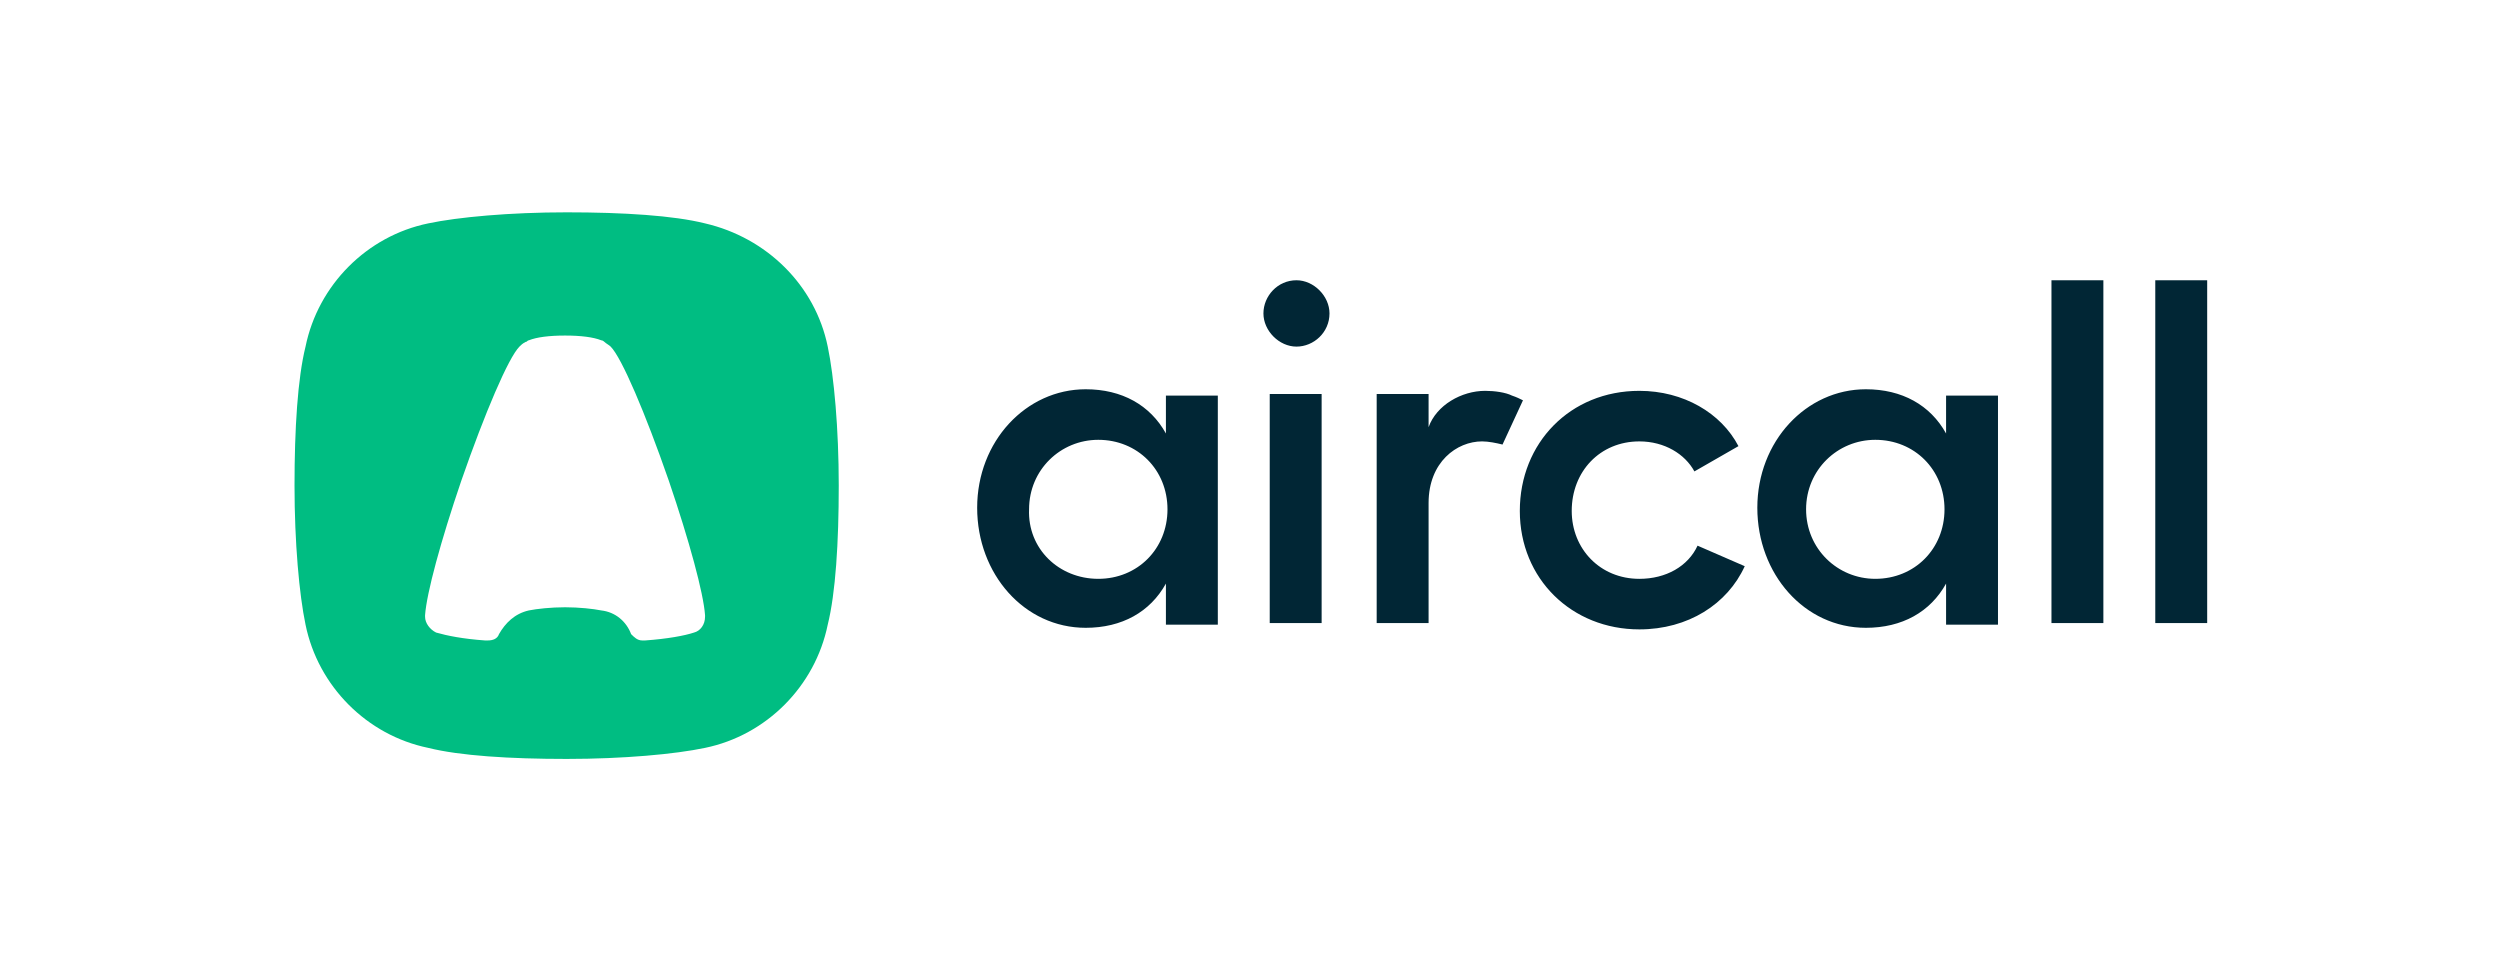 <svg fill="none" height="402" viewBox="0 0 1039 402" width="1039" xmlns="http://www.w3.org/2000/svg"><g clip-rule="evenodd" fill-rule="evenodd"><path d="m235.493 88.244c23.533 0 44.452 1.313 57.526 4.596 25.494 5.909 45.759 25.605 50.989 51.211 2.615 12.474 4.576 34.14 4.576 57.776s-1.308 44.645-4.576 57.776c-5.23 25.606-25.495 45.959-50.989 51.211-12.42 2.627-33.993 4.596-57.526 4.596s-44.452-1.313-57.526-4.596c-25.494-5.252-45.759-25.605-50.988-51.211-2.615-12.474-4.576-34.14-4.576-57.776s1.307-44.645 4.576-57.776c5.229-25.606 25.494-45.959 50.988-51.211 12.421-2.626 33.993-4.596 57.526-4.596zm14.38 165.451c5.883.656 10.459 4.596 12.42 9.848 1.308 1.313 2.615 2.626 4.576 2.626h1.308c9.151-.656 16.342-1.969 20.264-3.283 2.615-.656 4.576-3.282 4.576-6.565v-.657c-.653-9.191-6.537-30.857-15.035-55.806-9.805-28.232-19.611-51.211-24.187-55.807-.327-.328-.817-.657-1.307-.985-.491-.328-.981-.656-1.308-.985 0 0-.653-.656-1.307-.656-3.269-1.313-8.498-1.97-15.035-1.97s-11.767.657-15.035 1.97c-.327 0-.491.164-.654.328-.164.164-.327.328-.654.328-1.307.657-1.961 1.313-2.615 1.97-4.576 4.596-14.381 27.575-24.187 55.807-8.498 24.949-14.381 46.615-15.035 55.806v.657c0 2.626 1.961 5.252 4.576 6.565 4.576 1.314 11.113 2.627 20.265 3.283h1.307c1.961 0 3.923-.656 4.576-2.626 2.615-4.596 6.537-8.535 12.421-9.848 3.268-.657 9.151-1.313 15.035-1.313 5.883 0 11.766.656 15.035 1.313z" fill="#00BD82"/><path d="m484.554 164.403h21.572v95.2h-21.572v-17.07c-6.538 11.818-18.304 18.383-33.339 18.383-25.495 0-45.106-22.322-45.106-49.897 0-27.576 20.265-49.242 45.106-49.242 15.035 0 26.801 6.566 33.339 18.384zm324.236 0h21.572v95.2h-21.572v-17.07c-6.537 11.818-18.304 18.383-33.339 18.383-25.494 0-45.106-22.322-45.106-49.897 0-27.576 20.265-49.242 45.106-49.242 15.035 0 26.802 6.566 33.339 18.384zm-352.346 76.16c16.343 0 28.763-12.474 28.763-28.888s-12.42-28.888-28.763-28.888c-15.689 0-28.763 12.474-28.763 28.888-.653 16.414 12.421 28.888 28.763 28.888zm322.929 0c16.343 0 28.763-12.474 28.763-28.888s-12.42-28.888-28.763-28.888c-15.689 0-28.763 12.474-28.763 28.888s13.074 28.888 28.763 28.888zm-240.562-124.088c7.191 0 13.728 6.566 13.728 13.788 0 7.878-6.537 13.787-13.728 13.787s-13.728-6.565-13.728-13.787 5.883-13.788 13.728-13.788zm-11.113 47.272h21.572v95.2h-21.572zm89.557-1.313c3.922 0 8.498.656 11.113 1.969 1.961.657 3.268 1.314 4.576 1.97l-8.498 18.384c-2.615-.657-5.884-1.314-8.498-1.314-10.46 0-22.226 8.536-22.226 25.606v49.898h-21.572v-95.2h21.572v13.787c3.268-9.191 13.728-15.1 23.533-15.1zm107.861 72.877c-7.191 15.757-23.533 26.262-43.798 26.262-28.109 0-49.682-21.01-49.682-49.241 0-28.232 20.919-49.898 49.682-49.898 18.303 0 33.992 9.192 41.183 22.979l-18.304 10.505c-3.922-7.222-12.42-12.475-22.879-12.475-16.343 0-28.109 12.475-28.109 28.889 0 15.757 11.766 28.231 28.109 28.231 11.113 0 20.265-5.252 24.187-13.787zm149.044-118.836v142.472h-21.572v-142.472zm43.144 0v142.472h-21.572v-142.472z" fill="#012635"/></g></svg>